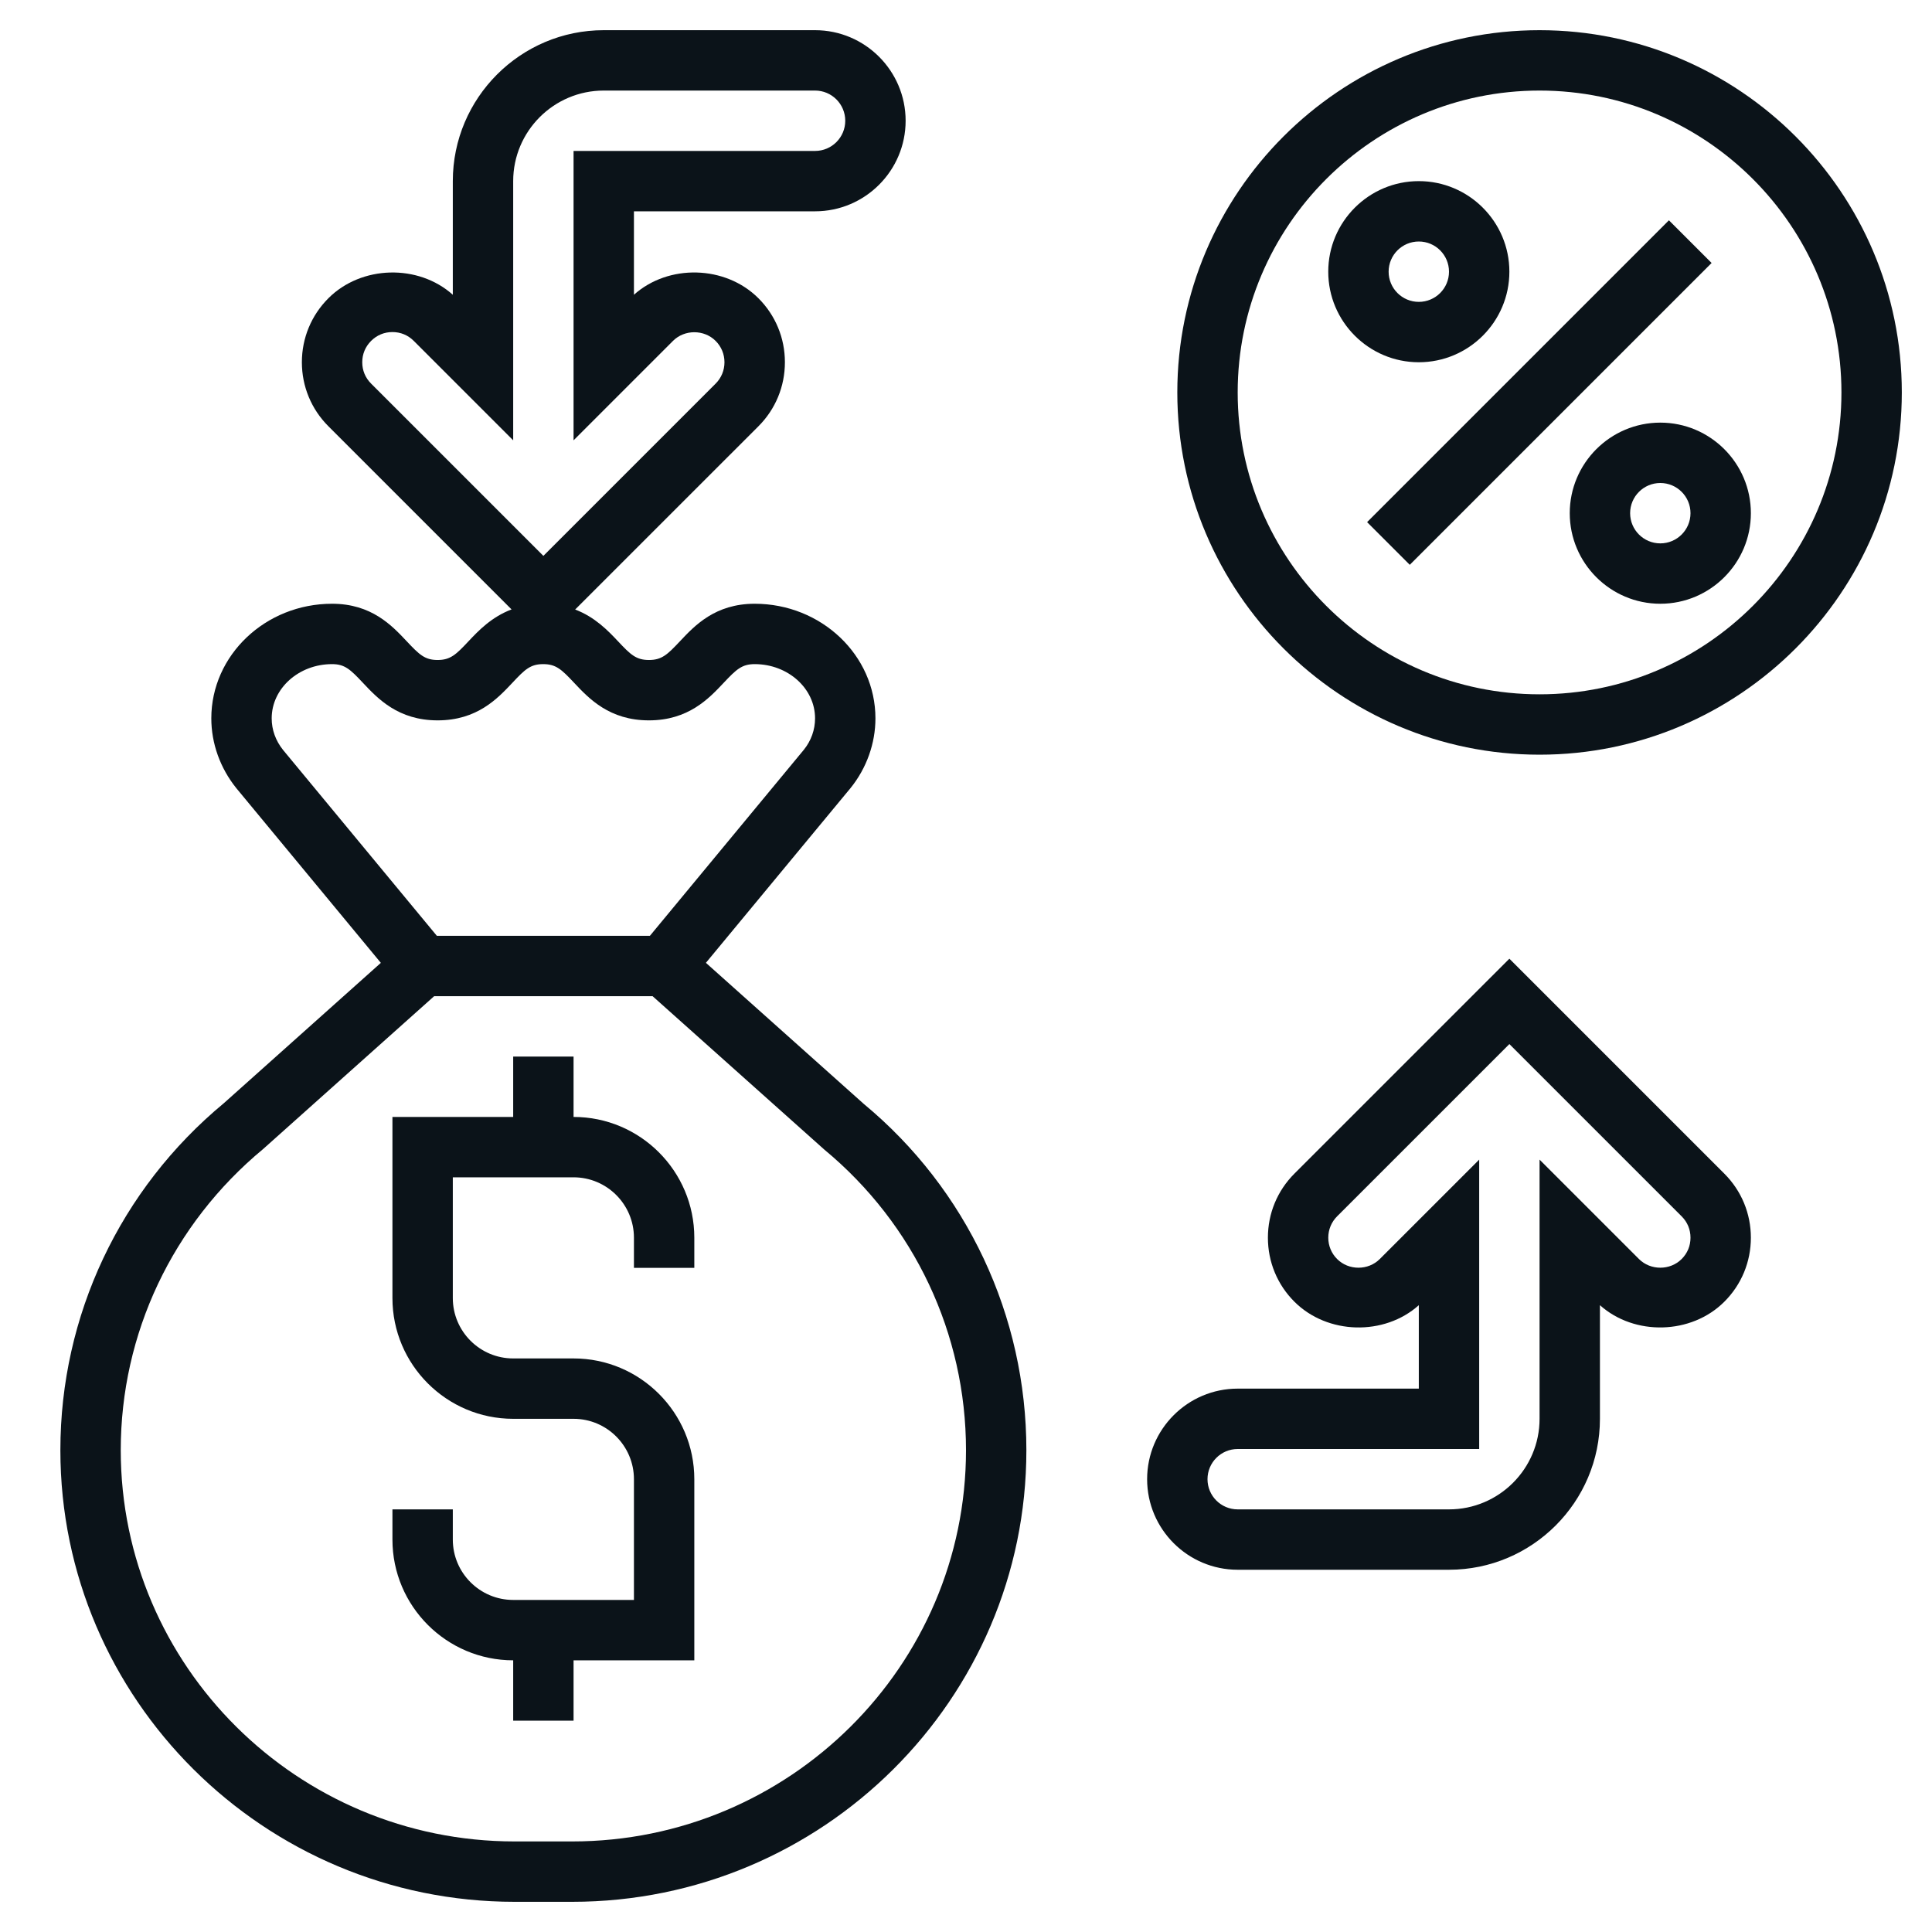 <?xml version="1.0"?>
<svg xmlns="http://www.w3.org/2000/svg" id="Layer_5" enable-background="new 0 0 64 64" height="512px" viewBox="0 0 64 64" width="512px"><g><g><path d="m28.612 36.567-5.228-4.672 4.796-5.795c.529-.658.82-1.477.82-2.304 0-2.093-1.794-3.796-4-3.796-1.309 0-1.986.721-2.48 1.247-.412.438-.597.616-1.022.616-.427 0-.611-.178-1.023-.617-.338-.36-.769-.806-1.422-1.055l6.07-6.069c.566-.566.878-1.319.878-2.122s-.312-1.556-.878-2.121c-1.095-1.094-2.98-1.139-4.123-.115v-2.764h6c1.654 0 3-1.346 3-3s-1.346-3-3-3h-7c-2.757 0-5 2.243-5 5v3.764c-1.143-1.023-3.027-.979-4.121.115-.566.566-.879 1.32-.879 2.121s.313 1.555.879 2.121l6.067 6.067c-.658.248-1.09.697-1.43 1.059-.411.438-.595.616-1.02.616-.424 0-.607-.178-1.019-.616-.494-.526-1.17-1.247-2.477-1.247-2.206 0-4 1.703-4 3.796 0 .827.291 1.646.829 2.314l4.787 5.786-5.2 4.648c-3.442 2.852-5.416 7.041-5.416 11.495 0 8.249 6.75 14.961 15.046 14.961h1.908c8.296 0 15.046-6.712 15.046-14.961 0-4.454-1.974-8.643-5.388-11.472zm-16.612-24.567c0-.271.102-.516.293-.707s.436-.293.707-.293.516.102.707.293l3.293 3.293v-8.586c0-1.654 1.346-3 3-3h7c.552 0 1 .448 1 1s-.448 1-1 1h-8v9.586l3.293-3.293c.383-.383 1.031-.384 1.414.001.188.188.292.438.292.706s-.104.519-.292.707l-5.707 5.707-5.707-5.707c-.191-.191-.293-.436-.293-.707zm-3 11.796c0-.99.897-1.796 2-1.796.424 0 .607.178 1.019.616.494.526 1.171 1.247 2.478 1.247 1.308 0 1.984-.721 2.479-1.247.41-.438.593-.616 1.018-.616.426 0 .61.178 1.022.616.494.526 1.172 1.247 2.48 1.247s1.985-.721 2.479-1.246c.414-.439.598-.617 1.025-.617 1.103 0 2 .806 2 1.796 0 .379-.131.742-.37 1.039l-5.101 6.165h-7.058l-5.092-6.154c-.248-.308-.379-.671-.379-1.05zm9.954 37.204h-1.908c-7.193 0-13.046-5.814-13.046-12.961 0-3.856 1.71-7.485 4.72-9.979l5.662-5.06h7.236l5.69 5.083c2.982 2.471 4.692 6.1 4.692 9.956 0 7.147-5.853 12.961-13.046 12.961z" data-original="#000000" class="active-path" data-old_color="#000000" fill="#0B1319"/><path d="m19 37v-2h-2v2h-4v6c0 2.206 1.794 4 4 4h2c1.103 0 2 .897 2 2v4h-4c-1.103 0-2-.897-2-2v-1h-2v1c0 2.206 1.794 4 4 4v2h2v-2h4v-6c0-2.206-1.794-4-4-4h-2c-1.103 0-2-.897-2-2v-4h4c1.103 0 2 .897 2 2v1h2v-1c0-2.206-1.794-4-4-4z" data-original="#000000" class="active-path" data-old_color="#000000" fill="#0B1319"/><path d="m51 1c-6.617 0-12 5.383-12 12s5.383 12 12 12 12-5.383 12-12-5.383-12-12-12zm0 22c-5.514 0-10-4.486-10-10s4.486-10 10-10 10 4.486 10 10-4.486 10-10 10z" data-original="#000000" class="active-path" data-old_color="#000000" fill="#0B1319"/><path d="m43.929 12h14.142v2h-14.142z" transform="matrix(.707 -.707 .707 .707 5.745 39.87)" data-original="#000000" class="active-path" data-old_color="#000000" fill="#0B1319"/><path d="m55 14c-1.654 0-3 1.346-3 3s1.346 3 3 3 3-1.346 3-3-1.346-3-3-3zm0 4c-.552 0-1-.448-1-1s.448-1 1-1 1 .448 1 1-.448 1-1 1z" data-original="#000000" class="active-path" data-old_color="#000000" fill="#0B1319"/><path d="m50 9c0-1.654-1.346-3-3-3s-3 1.346-3 3 1.346 3 3 3 3-1.346 3-3zm-4 0c0-.552.448-1 1-1s1 .448 1 1-.448 1-1 1-1-.448-1-1z" data-original="#000000" class="active-path" data-old_color="#000000" fill="#0B1319"/><path d="m50 31.758-7.121 7.12c-.566.566-.878 1.319-.878 2.122s.312 1.556.878 2.121c1.094 1.094 2.979 1.139 4.121.115v2.764h-6c-1.654 0-3 1.346-3 3s1.346 3 3 3h7c2.757 0 5-2.243 5-5v-3.764c1.143 1.023 3.028.979 4.121-.115.567-.566.879-1.32.879-2.121s-.313-1.555-.879-2.121zm5.707 9.949c-.383.383-1.031.383-1.414 0l-3.293-3.293v8.586c0 1.654-1.346 3-3 3h-7c-.552 0-1-.448-1-1s.448-1 1-1h8v-9.586l-3.293 3.293c-.383.383-1.031.384-1.414-.001-.188-.188-.292-.438-.292-.706s.104-.519.292-.707l5.707-5.707 5.707 5.707c.191.191.293.436.293.707s-.102.516-.293.707z" data-original="#000000" class="active-path" data-old_color="#000000" fill="#0B1319"/></g></g> </svg>
